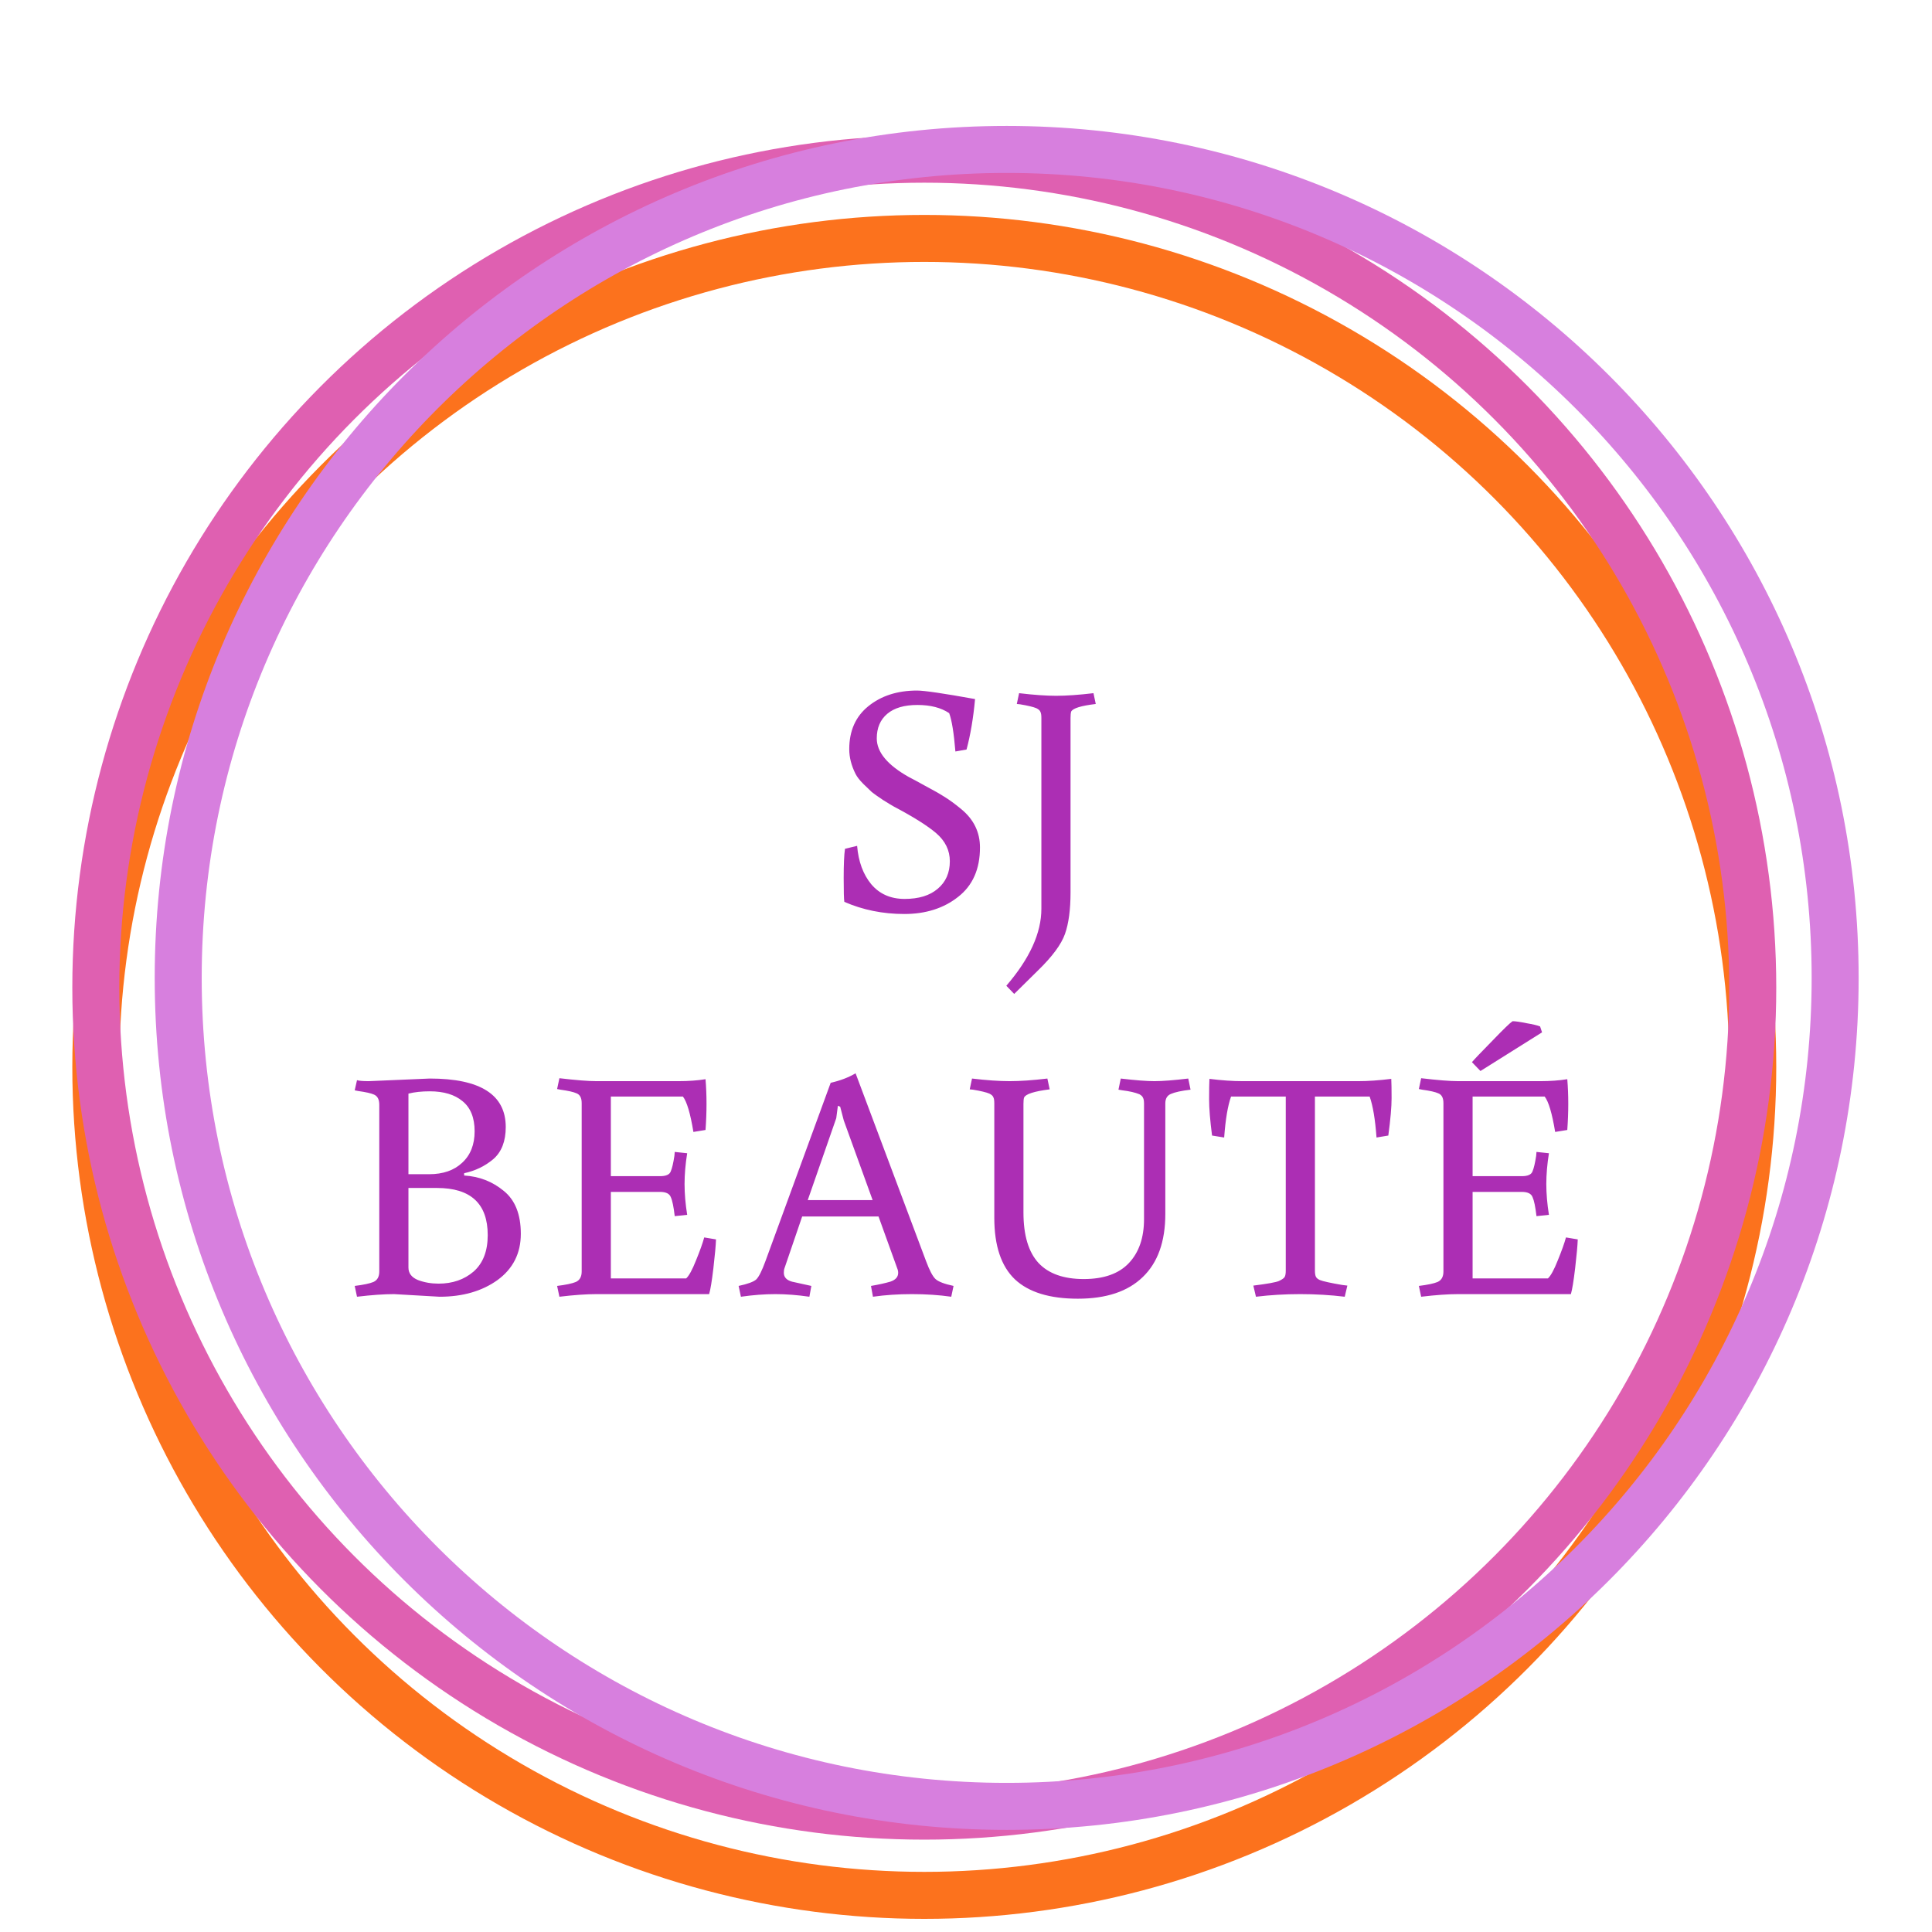 <svg xmlns="http://www.w3.org/2000/svg" version="1.1" xmlns:xlink="http://www.w3.org/1999/xlink" xmlns:svgjs="http://svgjs.com/svgjs" width="1000" height="1000"><g transform="matrix(0.695,0,0,0.695,-0.098,24.178)"><svg xmlns="http://www.w3.org/2000/svg" version="1.1" xmlns:xlink="http://www.w3.org/1999/xlink" xmlns:svgjs="http://svgjs.com/svgjs" width="1439" height="1395"><svg width="1439" height="1395" viewBox="0 0 1439 1395" fill="none" xmlns="http://www.w3.org/2000/svg">
<circle cx="688.5" cy="759.777" r="617" stroke="#FC721D" stroke-width="35"></circle>
<circle cx="688.5" cy="700.777" r="617" stroke="#DF60B1" stroke-width="35"></circle>
<path d="M1366.86 693.5C1366.86 1034.26 1090.62 1310.5 749.861 1310.5C409.102 1310.5 132.861 1034.26 132.861 693.5C132.861 352.74 409.102 76.5 749.861 76.5C1090.62 76.5 1366.86 352.74 1366.86 693.5Z" stroke="#D77FDE" stroke-width="35"></path>
<path d="M638.474 595.152C639.45 606.864 642.947 616.38 648.966 623.7C655.147 631.02 663.443 634.68 673.854 634.68C684.427 634.68 692.642 632.159 698.498 627.116C704.517 622.073 707.526 615.241 707.526 606.62C707.526 598.487 704.11 591.492 697.278 585.636C690.771 580.105 680.279 573.517 665.802 565.872C664.338 565.059 661.654 563.432 657.75 560.992C653.846 558.389 651.081 556.437 649.454 555.136C647.99 553.672 645.875 551.639 643.11 549.036C640.345 546.271 638.393 543.749 637.254 541.472C634.163 535.291 632.618 529.191 632.618 523.172C632.618 509.508 637.335 498.853 646.77 491.208C656.367 483.4 668.486 479.496 683.126 479.496C688.494 479.496 702.89 481.611 726.314 485.84C725.013 499.992 722.898 512.517 719.97 523.416L711.674 524.88C710.535 511.053 708.99 501.537 707.038 496.332C701.019 492.265 693.13 490.232 683.37 490.232C673.61 490.232 666.127 492.428 660.922 496.82C655.717 501.212 653.114 507.312 653.114 515.12C653.114 525.368 661.085 534.965 677.026 543.912C679.303 545.051 683.37 547.247 689.226 550.5C695.082 553.591 699.799 556.275 703.378 558.552C707.119 560.829 711.349 563.92 716.066 567.824C725.338 575.469 729.974 584.985 729.974 596.372C729.974 612.476 724.525 624.757 713.626 633.216C702.89 641.675 689.551 645.904 673.61 645.904C657.669 645.904 642.785 642.895 628.958 636.876C628.633 635.087 628.47 629.149 628.47 619.064C628.47 608.979 628.795 601.74 629.446 597.348L638.474 595.152ZM797.419 499.992V629.8C797.419 642.651 796.036 652.98 793.271 660.788C790.506 668.596 783.755 677.705 773.019 688.116L755.451 705.44L749.595 699.34C767 679.169 775.703 660.056 775.703 642V499.992C775.703 497.715 775.459 496.169 774.971 495.356C774.646 494.38 773.67 493.485 772.043 492.672C769.766 491.696 765.699 490.72 759.843 489.744L757.403 489.5L759.111 481.448C770.01 482.749 779.2 483.4 786.683 483.4C794.328 483.4 803.6 482.749 814.499 481.448L816.207 489.5C805.308 490.801 799.208 492.672 797.907 495.112C797.582 496.088 797.419 497.715 797.419 499.992ZM274.803 770.4L320.187 768.448C357.926 768.448 376.795 780.485 376.795 804.56C376.795 815.133 373.705 823.104 367.523 828.472C361.342 833.677 354.103 837.175 345.807 838.964V840.672C357.031 841.323 366.873 845.145 375.331 852.14C383.79 858.972 388.019 869.627 388.019 884.104C388.019 898.581 382.245 910.049 370.695 918.508C359.146 926.804 344.75 930.952 327.507 930.952L293.591 929C286.109 929 276.918 929.651 266.019 930.952L264.311 922.9C270.818 922.087 275.454 921.111 278.219 919.972C281.147 918.671 282.611 916.068 282.611 912.164V787.968C282.611 784.064 281.31 781.543 278.707 780.404C276.593 779.428 272.607 778.533 266.751 777.72L264.311 777.232L266.019 769.668C267.483 770.156 270.411 770.4 274.803 770.4ZM304.327 849.944V909.236C304.327 913.465 306.686 916.556 311.403 918.508C316.121 920.297 321.245 921.192 326.775 921.192C337.186 921.192 345.889 918.183 352.883 912.164C359.878 905.983 363.375 896.955 363.375 885.08C363.375 861.656 350.769 849.944 325.555 849.944H304.327ZM304.327 839.696H319.699C330.11 839.696 338.325 836.849 344.343 831.156C350.525 825.463 353.615 817.655 353.615 807.732C353.615 797.647 350.606 790.164 344.587 785.284C338.731 780.404 330.598 777.964 320.187 777.964C314.169 777.964 308.882 778.533 304.327 779.672V839.696ZM455.064 852.872V917.288H511.184C513.299 915.336 515.739 910.863 518.504 903.868C521.432 896.711 523.465 891.017 524.604 886.788L533.388 888.252C533.225 892.807 532.575 899.964 531.436 909.724C530.297 919.321 529.24 925.747 528.264 929H444.328C436.845 929 427.655 929.651 416.756 930.952L415.048 922.9C421.555 922.087 426.191 921.111 428.956 919.972C431.884 918.671 433.348 916.068 433.348 912.164V786.748C433.348 782.844 432.047 780.404 429.444 779.428C427.329 778.452 423.344 777.557 417.488 776.744L415.048 776.256L416.756 768.204C429.119 769.668 438.309 770.4 444.328 770.4H505.572C512.892 770.4 519.561 769.912 525.58 768.936C526.068 774.792 526.312 780.892 526.312 787.236C526.312 793.58 526.068 800.087 525.58 806.756L516.552 808.22C514.275 794.393 511.672 785.609 508.744 781.868H455.064V841.16H491.664C496.219 841.16 498.903 839.94 499.716 837.5C500.692 835.223 501.587 831.4 502.4 826.032L502.644 823.104L511.916 824.08C510.615 832.213 509.964 839.859 509.964 847.016C509.964 854.173 510.615 861.819 511.916 869.952L502.644 870.928C501.831 863.933 500.855 859.216 499.716 856.776C498.74 854.173 496.056 852.872 491.664 852.872H455.064ZM583.898 913.14C583.898 916.393 585.931 918.589 589.998 919.728L604.394 922.9L602.93 930.952C593.983 929.651 585.525 929 577.554 929C569.583 929 561.043 929.651 551.934 930.952L550.226 922.9C557.058 921.436 561.45 919.809 563.402 918.02C565.354 916.068 567.631 911.513 570.234 904.356L618.79 771.62C625.947 769.993 632.129 767.635 637.334 764.544L689.794 904.356C692.397 911.351 694.755 915.824 696.87 917.776C698.985 919.728 703.458 921.436 710.29 922.9L708.582 930.952C699.473 929.651 689.713 929 679.302 929C669.054 929 659.375 929.651 650.266 930.952L648.802 922.9C654.495 921.924 659.294 920.867 663.198 919.728C667.102 918.427 669.054 916.231 669.054 913.14C669.054 912.001 668.81 910.863 668.322 909.724L654.414 871.172H597.562L584.386 909.724C584.061 910.537 583.898 911.676 583.898 913.14ZM622.938 797.972L601.71 858.972H650.022L628.55 799.68L625.866 789.432L624.158 788.7L622.938 797.972ZM852.149 873.124V787.236C852.149 785.121 851.905 783.657 851.417 782.844C851.092 781.868 850.197 780.973 848.733 780.16C845.643 778.859 841.413 777.883 836.045 777.232L833.117 776.744L834.825 768.448C845.724 769.749 854.101 770.4 859.957 770.4C865.813 770.4 874.191 769.749 885.089 768.448L886.797 776.744C879.965 777.557 875.085 778.615 872.157 779.916C869.392 781.055 868.009 783.413 868.009 786.992V869.22C868.009 889.879 862.397 905.576 851.173 916.312C840.112 927.048 824.008 932.416 802.861 932.416C781.877 932.416 766.261 927.617 756.013 918.02C745.765 908.26 740.641 892.969 740.641 872.148V786.992C740.641 784.715 740.397 783.169 739.909 782.356C739.584 781.38 738.608 780.485 736.981 779.672C734.704 778.696 730.637 777.72 724.781 776.744L722.341 776.5L724.049 768.448C734.948 769.749 744.301 770.4 752.109 770.4C759.917 770.4 769.271 769.749 780.169 768.448L781.877 776.5C770.328 777.964 763.984 779.997 762.845 782.6C762.52 783.413 762.357 784.959 762.357 787.236V868.244C762.357 885.161 766.099 897.687 773.581 905.82C781.064 913.791 792.288 917.776 807.253 917.776C822.219 917.776 833.443 913.791 840.925 905.82C848.408 897.849 852.149 886.951 852.149 873.124ZM1001.63 930.952C990.896 929.651 979.834 929 968.448 929C957.224 929 946.244 929.651 935.508 930.952L933.556 922.656C943.966 921.355 950.31 920.216 952.588 919.24C955.028 918.101 956.492 917.044 956.98 916.068C957.468 915.092 957.712 913.547 957.712 911.432V781.868H916.964C914.524 788.7 912.816 798.867 911.84 812.368L902.812 810.904C901.348 799.68 900.616 790.652 900.616 783.82C900.616 776.988 900.697 771.945 900.86 768.692C909.969 769.831 918.184 770.4 925.504 770.4H1011.64C1018.96 770.4 1027.17 769.831 1036.28 768.692C1036.44 771.62 1036.52 776.419 1036.52 783.088C1036.52 789.595 1035.71 798.867 1034.08 810.904L1025.3 812.368C1024.32 798.867 1022.62 788.7 1020.18 781.868H979.428V911.432C979.428 913.547 979.672 915.092 980.16 916.068C980.648 917.044 981.624 917.857 983.088 918.508C985.528 919.484 991.058 920.704 999.68 922.168L1003.58 922.656L1001.63 930.952ZM1096.85 852.872V917.288H1152.97C1155.09 915.336 1157.53 910.863 1160.29 903.868C1163.22 896.711 1165.25 891.017 1166.39 886.788L1175.17 888.252C1175.01 892.807 1174.36 899.964 1173.22 909.724C1172.08 919.321 1171.03 925.747 1170.05 929H1086.11C1078.63 929 1069.44 929.651 1058.54 930.952L1056.83 922.9C1063.34 922.087 1067.98 921.111 1070.74 919.972C1073.67 918.671 1075.13 916.068 1075.13 912.164V786.748C1075.13 782.844 1073.83 780.404 1071.23 779.428C1069.12 778.452 1065.13 777.557 1059.27 776.744L1056.83 776.256L1058.54 768.204C1070.91 769.668 1080.1 770.4 1086.11 770.4H1147.36C1154.68 770.4 1161.35 769.912 1167.37 768.936C1167.85 774.792 1168.1 780.892 1168.1 787.236C1168.1 793.58 1167.85 800.087 1167.37 806.756L1158.34 808.22C1156.06 794.393 1153.46 785.609 1150.53 781.868H1096.85V841.16H1133.45C1138.01 841.16 1140.69 839.94 1141.5 837.5C1142.48 835.223 1143.37 831.4 1144.19 826.032L1144.43 823.104L1153.7 824.08C1152.4 832.213 1151.75 839.859 1151.75 847.016C1151.75 854.173 1152.4 861.819 1153.7 869.952L1144.43 870.928C1143.62 863.933 1142.64 859.216 1141.5 856.776C1140.53 854.173 1137.84 852.872 1133.45 852.872H1096.85ZM1147.11 729.652L1148.58 734.044L1102.71 762.836L1096.36 756.248C1098.15 754.133 1103.19 748.847 1111.49 740.388C1119.79 731.767 1124.83 726.887 1126.62 725.748C1128.73 725.748 1132.15 726.236 1136.87 727.212C1141.75 728.025 1145.16 728.839 1147.11 729.652Z" fill="#AC2EB4"></path>
</svg></svg></g></svg>